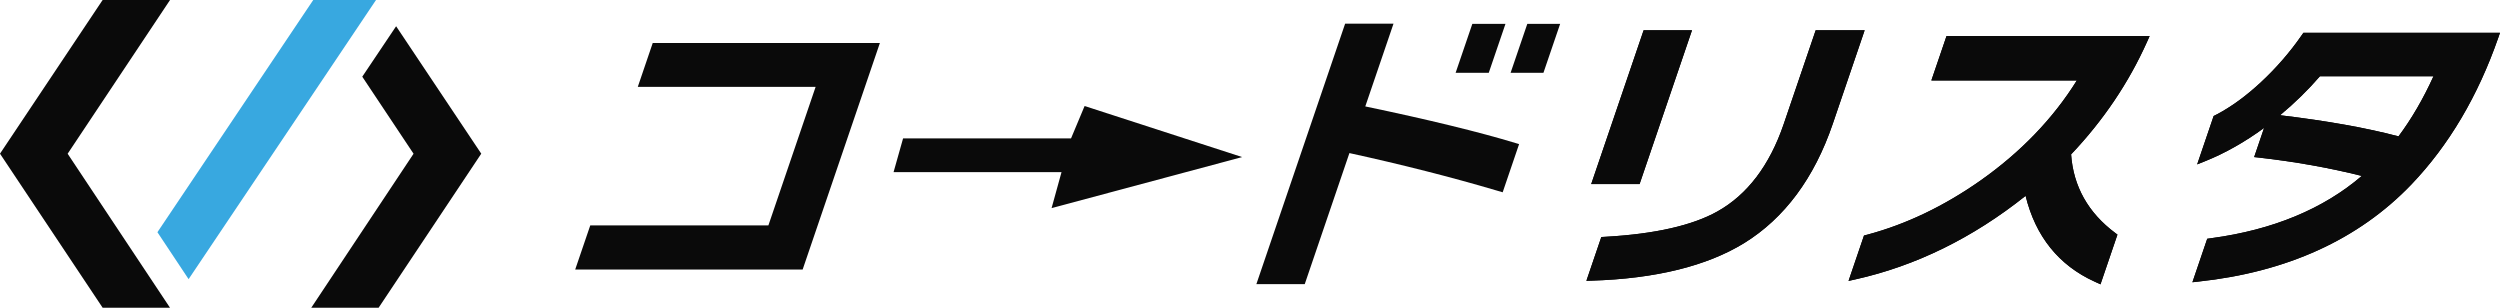 <?xml version="1.0" encoding="UTF-8"?>
<svg id="_レイヤー_2" data-name="レイヤー 2" xmlns="http://www.w3.org/2000/svg" viewBox="0 0 420.2 51.72">
  <defs>
    <style>
      .cls-1 {
        fill: #38a8e0;
      }

      .cls-2 {
        fill: #0a0a0a;
      }
    </style>
  </defs>
  <g id="_レイヤー_1-2" data-name="レイヤー 1">
    <g>
      <g>
        <polygon class="cls-2" points="107.2 14.6 137.09 14.6 129.15 37.89 99.21 37.89 96.68 45.3 134.91 45.3 147.89 7.23 109.71 7.23 107.2 14.6"/>
        <polygon class="cls-2" points="253.9 12.24 259.42 12.24 262.23 4.01 256.71 4.01 253.9 12.24"/>
        <path class="cls-2" d="M229.48,17.88l4.74-13.9h-8.13l-14.92,43.78h8.13l7.51-22.03c8.79,1.92,17.12,4.04,24.77,6.3l.99.29,2.76-8.1-.57-.17c-6.1-1.85-14.6-3.93-25.27-6.16Z"/>
        <polygon class="cls-2" points="253.04 4.01 247.47 4.01 244.66 12.24 250.23 12.24 253.04 4.01"/>
        <path class="cls-2" d="M305.18,5.09h8.23l-5.36,15.73c-3.11,9.12-8.12,15.86-14.89,20.04-6.28,3.86-14.9,5.98-25.62,6.31l-.9.03,2.51-7.36.83-.05c8.2-.47,14.49-1.9,18.68-4.25,5.03-2.81,8.78-7.75,11.14-14.67l5.38-15.78ZM284.39,5.09h-8.13l-8.81,25.85h8.13l8.81-25.85ZM348.12,25.94c5.39-5.68,9.68-12.04,12.76-18.92l.43-.96h-34.14l-2.55,7.47h24.45c-4,6.42-9.46,12.08-16.24,16.85-6.07,4.26-12.42,7.3-18.85,9.03l-.68.18-2.6,7.63,1.15-.26c10.12-2.25,19.74-6.97,28.61-14.04,1.67,6.81,5.57,11.66,11.57,14.4l1.02.47,2.85-8.36-.34-.25c-4.57-3.4-7.08-7.86-7.45-13.25ZM420.2,5.5l-.3.87c-3.42,9.81-8.33,18.09-14.6,24.64-8.86,9.24-20.91,14.73-35.81,16.32l-.99.11,2.49-7.31.78-.11c10.27-1.39,18.74-4.91,25.2-10.45-5.41-1.36-11.24-2.4-17.35-3.09l-.74-.08,1.67-4.9c-3.27,2.39-6.58,4.25-9.83,5.56l-1.42.57,2.77-8.13.49-.25c2.47-1.29,4.99-3.13,7.5-5.47,2.51-2.34,4.77-4.93,6.7-7.7l.4-.57h33.05ZM383.36,19.36l-.02.02c7.78.93,14.44,2.12,19.8,3.54,2.18-2.92,4.16-6.31,5.88-10.1h-19.09c-1.98,2.29-4.22,4.49-6.68,6.53h.11Z"/>
        <path class="cls-2" d="M305.18,5.09h8.23l-5.36,15.73c-3.11,9.12-8.12,15.86-14.89,20.04-6.28,3.86-14.9,5.98-25.62,6.31l-.9.03,2.51-7.36.83-.05c8.2-.47,14.49-1.9,18.68-4.25,5.03-2.81,8.78-7.75,11.14-14.67l5.38-15.78ZM284.39,5.09h-8.13l-8.81,25.85h8.13l8.81-25.85ZM348.12,25.94c5.39-5.68,9.68-12.04,12.76-18.92l.43-.96h-34.14l-2.55,7.47h24.45c-4,6.42-9.46,12.08-16.24,16.85-6.07,4.26-12.42,7.3-18.85,9.03l-.68.18-2.6,7.63,1.15-.26c10.12-2.25,19.74-6.97,28.61-14.04,1.67,6.81,5.57,11.66,11.57,14.4l1.02.47,2.85-8.36-.34-.25c-4.57-3.4-7.08-7.86-7.45-13.25ZM420.2,5.5l-.3.87c-3.42,9.81-8.33,18.09-14.6,24.64-8.86,9.24-20.91,14.73-35.81,16.32l-.99.11,2.49-7.31.78-.11c10.27-1.39,18.74-4.91,25.2-10.45-5.41-1.36-11.24-2.4-17.35-3.09l-.74-.08,1.67-4.9c-3.27,2.39-6.58,4.25-9.83,5.56l-1.42.57,2.77-8.13.49-.25c2.47-1.29,4.99-3.13,7.5-5.47,2.51-2.34,4.77-4.93,6.7-7.7l.4-.57h33.05ZM383.36,19.36l-.02.02c7.78.93,14.44,2.12,19.8,3.54,2.18-2.92,4.16-6.31,5.88-10.1h-19.09c-1.98,2.29-4.22,4.49-6.68,6.53h.11Z"/>
        <polygon class="cls-2" points="208.78 26.4 182.3 17.82 180.02 23.26 151.79 23.26 150.19 28.93 178.42 28.93 176.75 34.98 208.78 26.4"/>
      </g>
      <polygon class="cls-1" points="31.7 46.92 63.2 0 52.65 0 26.46 39.03 31.7 46.92"/>
      <g>
        <polygon class="cls-2" points="17.25 0 0 25.83 17.25 51.72 28.57 51.72 11.37 25.84 28.58 0 17.25 0"/>
        <polygon class="cls-2" points="66.58 4.41 60.89 12.89 69.51 25.84 52.32 51.72 63.64 51.72 80.89 25.83 66.58 4.41"/>
      </g>
    </g>
  </g>
</svg>